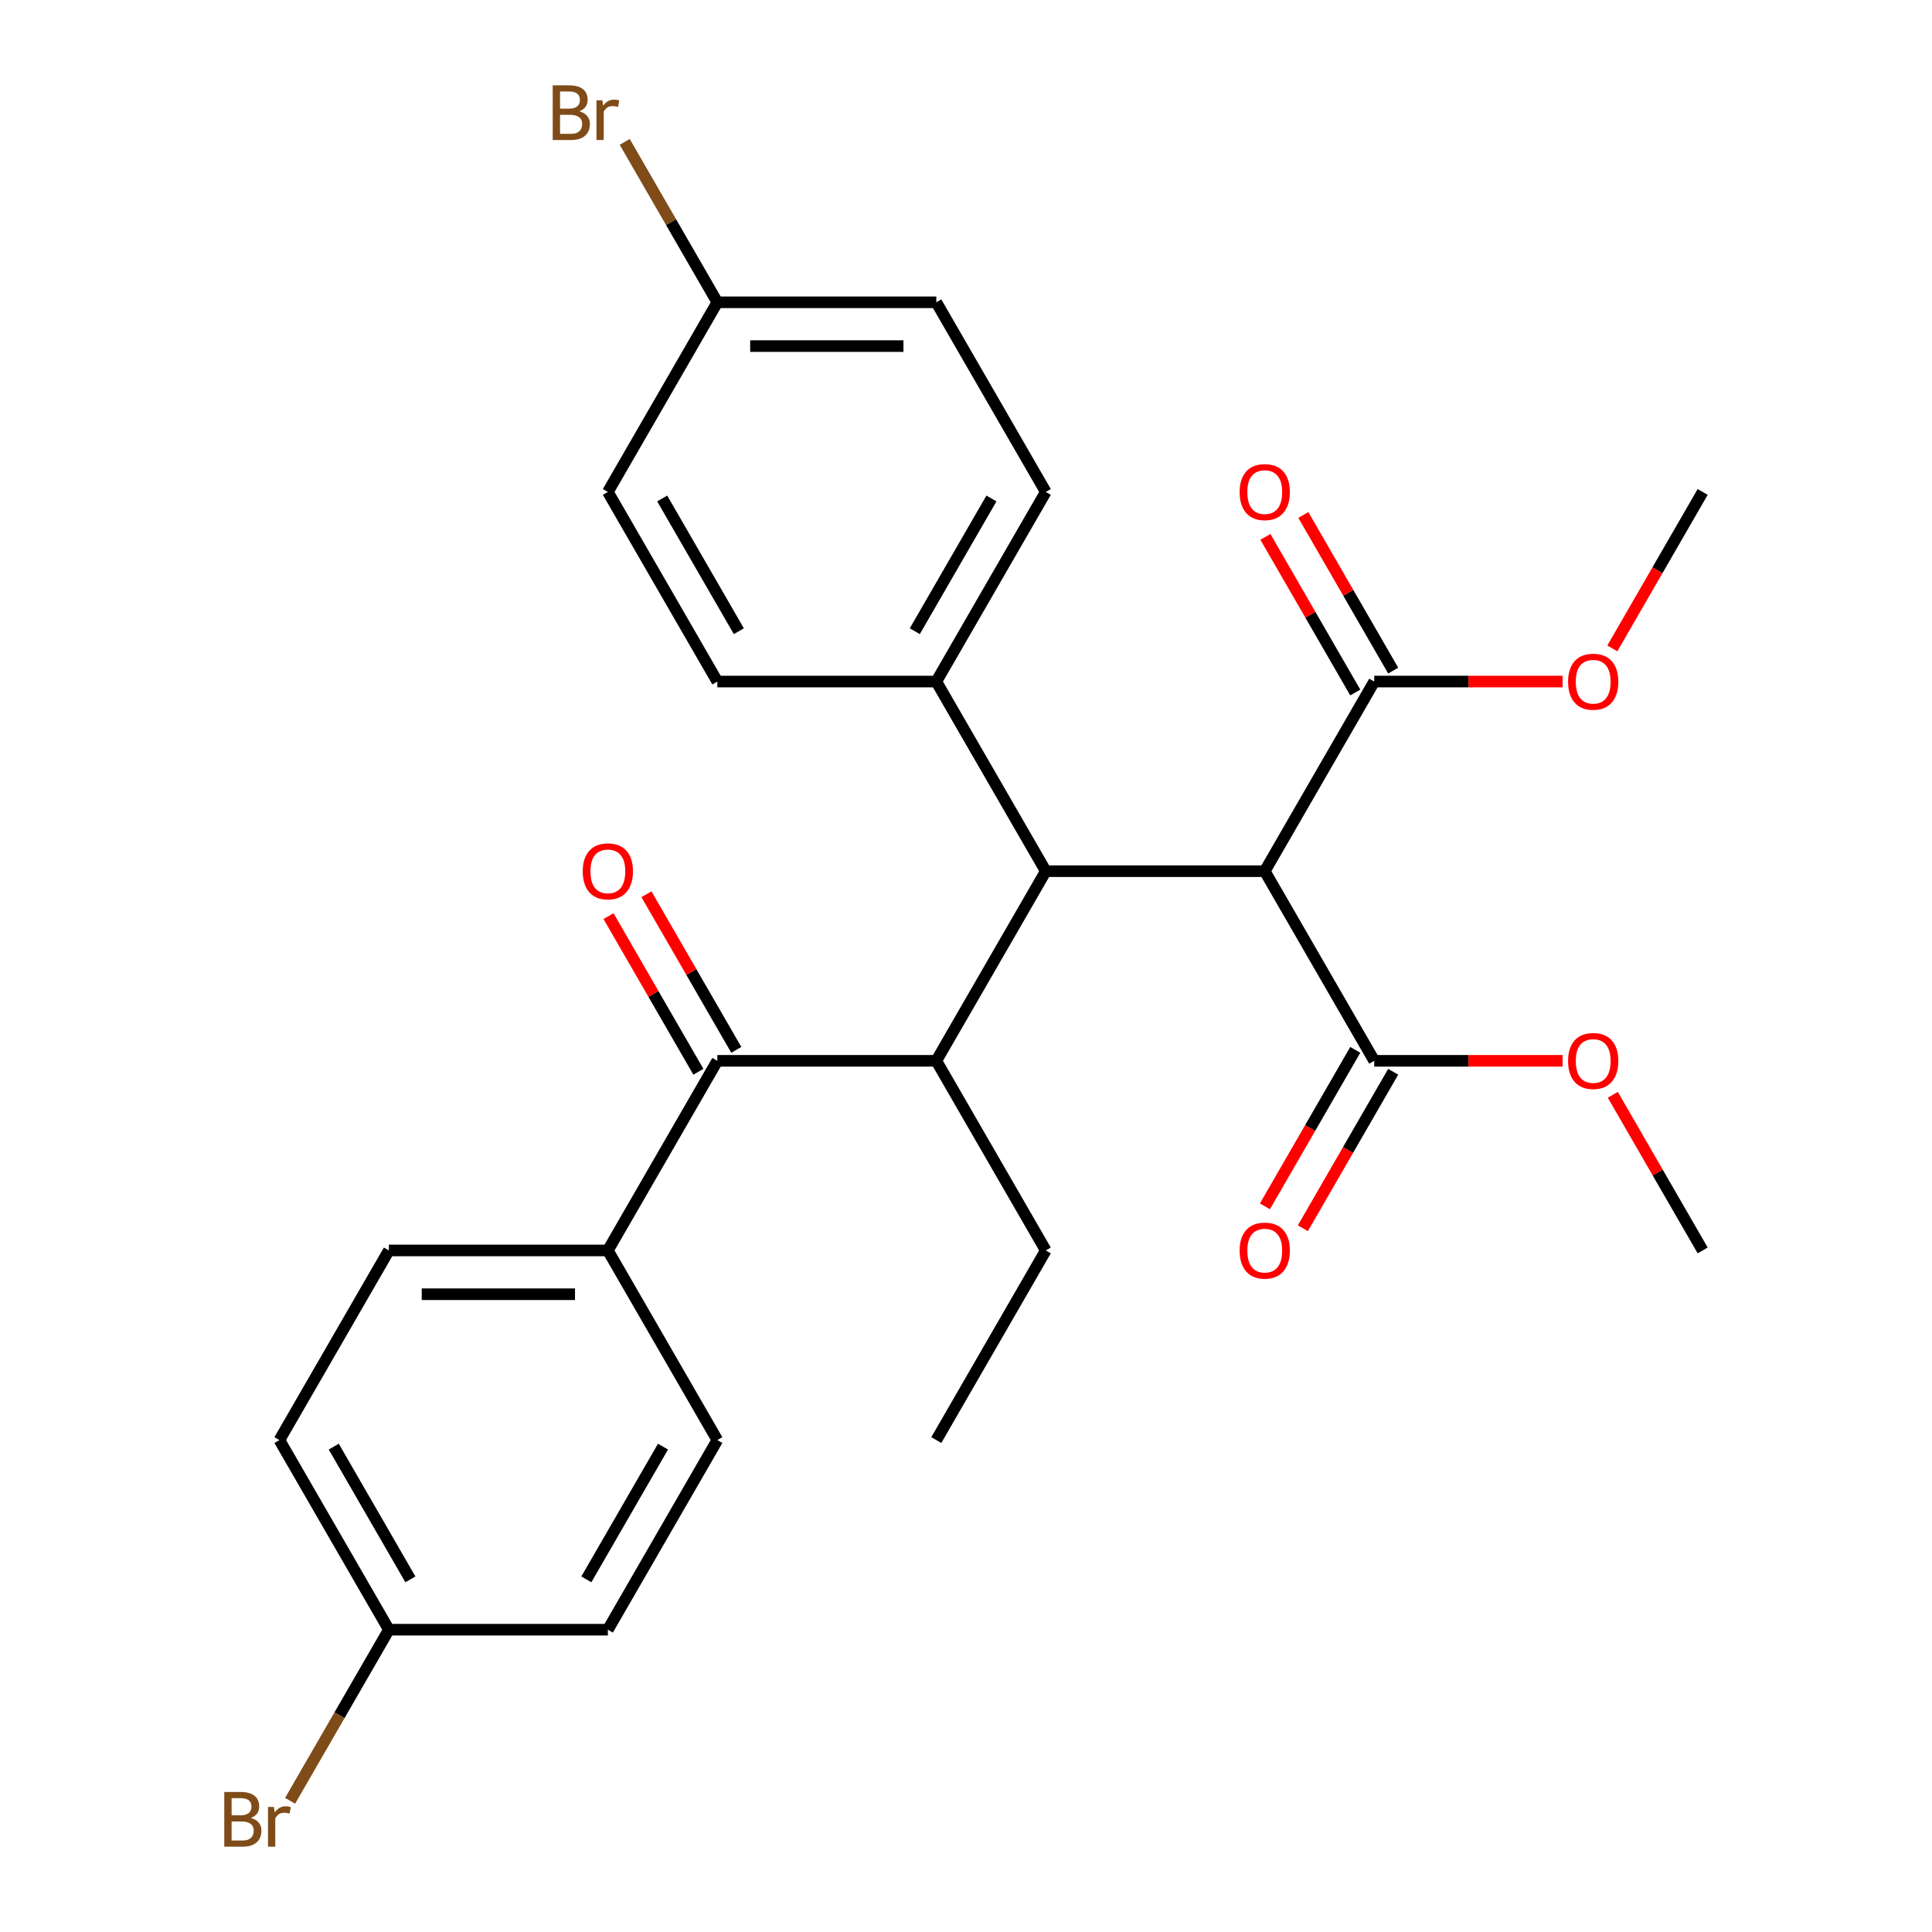 <?xml version='1.0' encoding='iso-8859-1'?>
<svg version='1.1' baseProfile='full'
              xmlns='http://www.w3.org/2000/svg'
                      xmlns:rdkit='http://www.rdkit.org/xml'
                      xmlns:xlink='http://www.w3.org/1999/xlink'
                  xml:space='preserve'
width='1000px' height='1000px' viewBox='0 0 1000 1000'>
<!-- END OF HEADER -->
<rect style='opacity:1.0;fill:#FFFFFF;stroke:none' width='1000' height='1000' x='0' y='0'> </rect>
<path class='bond-0' d='M 654.632,450.924 L 541.297,450.924' style='fill:none;fill-rule:evenodd;stroke:#000000;stroke-width:6px;stroke-linecap:butt;stroke-linejoin:miter;stroke-opacity:1' />
<path class='bond-3' d='M 654.632,450.924 L 711.3,549.076' style='fill:none;fill-rule:evenodd;stroke:#000000;stroke-width:6px;stroke-linecap:butt;stroke-linejoin:miter;stroke-opacity:1' />
<path class='bond-4' d='M 654.632,450.924 L 711.3,352.772' style='fill:none;fill-rule:evenodd;stroke:#000000;stroke-width:6px;stroke-linecap:butt;stroke-linejoin:miter;stroke-opacity:1' />
<path class='bond-1' d='M 541.297,450.924 L 484.629,549.076' style='fill:none;fill-rule:evenodd;stroke:#000000;stroke-width:6px;stroke-linecap:butt;stroke-linejoin:miter;stroke-opacity:1' />
<path class='bond-5' d='M 541.297,450.924 L 484.629,352.772' style='fill:none;fill-rule:evenodd;stroke:#000000;stroke-width:6px;stroke-linecap:butt;stroke-linejoin:miter;stroke-opacity:1' />
<path class='bond-2' d='M 484.629,549.076 L 371.293,549.076' style='fill:none;fill-rule:evenodd;stroke:#000000;stroke-width:6px;stroke-linecap:butt;stroke-linejoin:miter;stroke-opacity:1' />
<path class='bond-22' d='M 484.629,549.076 L 541.297,647.228' style='fill:none;fill-rule:evenodd;stroke:#000000;stroke-width:6px;stroke-linecap:butt;stroke-linejoin:miter;stroke-opacity:1' />
<path class='bond-6' d='M 371.293,549.076 L 314.625,647.228' style='fill:none;fill-rule:evenodd;stroke:#000000;stroke-width:6px;stroke-linecap:butt;stroke-linejoin:miter;stroke-opacity:1' />
<path class='bond-7' d='M 381.108,543.409 L 357.853,503.13' style='fill:none;fill-rule:evenodd;stroke:#000000;stroke-width:6px;stroke-linecap:butt;stroke-linejoin:miter;stroke-opacity:1' />
<path class='bond-7' d='M 357.853,503.13 L 334.598,462.851' style='fill:none;fill-rule:evenodd;stroke:#FF0000;stroke-width:6px;stroke-linecap:butt;stroke-linejoin:miter;stroke-opacity:1' />
<path class='bond-7' d='M 361.478,554.743 L 338.222,514.463' style='fill:none;fill-rule:evenodd;stroke:#000000;stroke-width:6px;stroke-linecap:butt;stroke-linejoin:miter;stroke-opacity:1' />
<path class='bond-7' d='M 338.222,514.463 L 314.967,474.184' style='fill:none;fill-rule:evenodd;stroke:#FF0000;stroke-width:6px;stroke-linecap:butt;stroke-linejoin:miter;stroke-opacity:1' />
<path class='bond-8' d='M 701.485,543.409 L 678.103,583.908' style='fill:none;fill-rule:evenodd;stroke:#000000;stroke-width:6px;stroke-linecap:butt;stroke-linejoin:miter;stroke-opacity:1' />
<path class='bond-8' d='M 678.103,583.908 L 654.721,624.407' style='fill:none;fill-rule:evenodd;stroke:#FF0000;stroke-width:6px;stroke-linecap:butt;stroke-linejoin:miter;stroke-opacity:1' />
<path class='bond-8' d='M 721.116,554.743 L 697.733,595.242' style='fill:none;fill-rule:evenodd;stroke:#000000;stroke-width:6px;stroke-linecap:butt;stroke-linejoin:miter;stroke-opacity:1' />
<path class='bond-8' d='M 697.733,595.242 L 674.351,635.741' style='fill:none;fill-rule:evenodd;stroke:#FF0000;stroke-width:6px;stroke-linecap:butt;stroke-linejoin:miter;stroke-opacity:1' />
<path class='bond-14' d='M 711.3,549.076 L 760.052,549.076' style='fill:none;fill-rule:evenodd;stroke:#000000;stroke-width:6px;stroke-linecap:butt;stroke-linejoin:miter;stroke-opacity:1' />
<path class='bond-14' d='M 760.052,549.076 L 808.803,549.076' style='fill:none;fill-rule:evenodd;stroke:#FF0000;stroke-width:6px;stroke-linecap:butt;stroke-linejoin:miter;stroke-opacity:1' />
<path class='bond-9' d='M 721.116,347.106 L 697.86,306.826' style='fill:none;fill-rule:evenodd;stroke:#000000;stroke-width:6px;stroke-linecap:butt;stroke-linejoin:miter;stroke-opacity:1' />
<path class='bond-9' d='M 697.86,306.826 L 674.605,266.547' style='fill:none;fill-rule:evenodd;stroke:#FF0000;stroke-width:6px;stroke-linecap:butt;stroke-linejoin:miter;stroke-opacity:1' />
<path class='bond-9' d='M 701.485,358.439 L 678.23,318.16' style='fill:none;fill-rule:evenodd;stroke:#000000;stroke-width:6px;stroke-linecap:butt;stroke-linejoin:miter;stroke-opacity:1' />
<path class='bond-9' d='M 678.23,318.16 L 654.975,277.881' style='fill:none;fill-rule:evenodd;stroke:#FF0000;stroke-width:6px;stroke-linecap:butt;stroke-linejoin:miter;stroke-opacity:1' />
<path class='bond-15' d='M 711.3,352.772 L 760.052,352.772' style='fill:none;fill-rule:evenodd;stroke:#000000;stroke-width:6px;stroke-linecap:butt;stroke-linejoin:miter;stroke-opacity:1' />
<path class='bond-15' d='M 760.052,352.772 L 808.803,352.772' style='fill:none;fill-rule:evenodd;stroke:#FF0000;stroke-width:6px;stroke-linecap:butt;stroke-linejoin:miter;stroke-opacity:1' />
<path class='bond-10' d='M 484.629,352.772 L 541.297,254.621' style='fill:none;fill-rule:evenodd;stroke:#000000;stroke-width:6px;stroke-linecap:butt;stroke-linejoin:miter;stroke-opacity:1' />
<path class='bond-10' d='M 473.498,326.716 L 513.166,258.01' style='fill:none;fill-rule:evenodd;stroke:#000000;stroke-width:6px;stroke-linecap:butt;stroke-linejoin:miter;stroke-opacity:1' />
<path class='bond-11' d='M 484.629,352.772 L 371.293,352.772' style='fill:none;fill-rule:evenodd;stroke:#000000;stroke-width:6px;stroke-linecap:butt;stroke-linejoin:miter;stroke-opacity:1' />
<path class='bond-12' d='M 314.625,647.228 L 201.289,647.228' style='fill:none;fill-rule:evenodd;stroke:#000000;stroke-width:6px;stroke-linecap:butt;stroke-linejoin:miter;stroke-opacity:1' />
<path class='bond-12' d='M 297.625,669.895 L 218.289,669.895' style='fill:none;fill-rule:evenodd;stroke:#000000;stroke-width:6px;stroke-linecap:butt;stroke-linejoin:miter;stroke-opacity:1' />
<path class='bond-13' d='M 314.625,647.228 L 371.293,745.379' style='fill:none;fill-rule:evenodd;stroke:#000000;stroke-width:6px;stroke-linecap:butt;stroke-linejoin:miter;stroke-opacity:1' />
<path class='bond-21' d='M 541.297,254.621 L 484.629,156.469' style='fill:none;fill-rule:evenodd;stroke:#000000;stroke-width:6px;stroke-linecap:butt;stroke-linejoin:miter;stroke-opacity:1' />
<path class='bond-20' d='M 371.293,352.772 L 314.625,254.621' style='fill:none;fill-rule:evenodd;stroke:#000000;stroke-width:6px;stroke-linecap:butt;stroke-linejoin:miter;stroke-opacity:1' />
<path class='bond-20' d='M 382.423,326.716 L 342.755,258.01' style='fill:none;fill-rule:evenodd;stroke:#000000;stroke-width:6px;stroke-linecap:butt;stroke-linejoin:miter;stroke-opacity:1' />
<path class='bond-19' d='M 201.289,647.228 L 144.621,745.379' style='fill:none;fill-rule:evenodd;stroke:#000000;stroke-width:6px;stroke-linecap:butt;stroke-linejoin:miter;stroke-opacity:1' />
<path class='bond-18' d='M 371.293,745.379 L 314.625,843.531' style='fill:none;fill-rule:evenodd;stroke:#000000;stroke-width:6px;stroke-linecap:butt;stroke-linejoin:miter;stroke-opacity:1' />
<path class='bond-18' d='M 343.162,748.768 L 303.495,817.475' style='fill:none;fill-rule:evenodd;stroke:#000000;stroke-width:6px;stroke-linecap:butt;stroke-linejoin:miter;stroke-opacity:1' />
<path class='bond-26' d='M 834.794,566.669 L 858.049,606.948' style='fill:none;fill-rule:evenodd;stroke:#FF0000;stroke-width:6px;stroke-linecap:butt;stroke-linejoin:miter;stroke-opacity:1' />
<path class='bond-26' d='M 858.049,606.948 L 881.304,647.228' style='fill:none;fill-rule:evenodd;stroke:#000000;stroke-width:6px;stroke-linecap:butt;stroke-linejoin:miter;stroke-opacity:1' />
<path class='bond-25' d='M 834.54,335.619 L 857.922,295.12' style='fill:none;fill-rule:evenodd;stroke:#FF0000;stroke-width:6px;stroke-linecap:butt;stroke-linejoin:miter;stroke-opacity:1' />
<path class='bond-25' d='M 857.922,295.12 L 881.304,254.621' style='fill:none;fill-rule:evenodd;stroke:#000000;stroke-width:6px;stroke-linecap:butt;stroke-linejoin:miter;stroke-opacity:1' />
<path class='bond-16' d='M 201.289,843.531 L 314.625,843.531' style='fill:none;fill-rule:evenodd;stroke:#000000;stroke-width:6px;stroke-linecap:butt;stroke-linejoin:miter;stroke-opacity:1' />
<path class='bond-23' d='M 201.289,843.531 L 175.724,887.81' style='fill:none;fill-rule:evenodd;stroke:#000000;stroke-width:6px;stroke-linecap:butt;stroke-linejoin:miter;stroke-opacity:1' />
<path class='bond-23' d='M 175.724,887.81 L 150.16,932.089' style='fill:none;fill-rule:evenodd;stroke:#7F4C19;stroke-width:6px;stroke-linecap:butt;stroke-linejoin:miter;stroke-opacity:1' />
<path class='bond-29' d='M 201.289,843.531 L 144.621,745.379' style='fill:none;fill-rule:evenodd;stroke:#000000;stroke-width:6px;stroke-linecap:butt;stroke-linejoin:miter;stroke-opacity:1' />
<path class='bond-29' d='M 212.419,817.475 L 172.752,748.768' style='fill:none;fill-rule:evenodd;stroke:#000000;stroke-width:6px;stroke-linecap:butt;stroke-linejoin:miter;stroke-opacity:1' />
<path class='bond-17' d='M 371.293,156.469 L 314.625,254.621' style='fill:none;fill-rule:evenodd;stroke:#000000;stroke-width:6px;stroke-linecap:butt;stroke-linejoin:miter;stroke-opacity:1' />
<path class='bond-24' d='M 371.293,156.469 L 347.326,114.956' style='fill:none;fill-rule:evenodd;stroke:#000000;stroke-width:6px;stroke-linecap:butt;stroke-linejoin:miter;stroke-opacity:1' />
<path class='bond-24' d='M 347.326,114.956 L 323.358,73.444' style='fill:none;fill-rule:evenodd;stroke:#7F4C19;stroke-width:6px;stroke-linecap:butt;stroke-linejoin:miter;stroke-opacity:1' />
<path class='bond-28' d='M 371.293,156.469 L 484.629,156.469' style='fill:none;fill-rule:evenodd;stroke:#000000;stroke-width:6px;stroke-linecap:butt;stroke-linejoin:miter;stroke-opacity:1' />
<path class='bond-28' d='M 388.293,179.136 L 467.628,179.136' style='fill:none;fill-rule:evenodd;stroke:#000000;stroke-width:6px;stroke-linecap:butt;stroke-linejoin:miter;stroke-opacity:1' />
<path class='bond-27' d='M 541.297,647.228 L 484.629,745.379' style='fill:none;fill-rule:evenodd;stroke:#000000;stroke-width:6px;stroke-linecap:butt;stroke-linejoin:miter;stroke-opacity:1' />
<path  class='atom-8' d='M 301.625 451.004
Q 301.625 444.204, 304.985 440.404
Q 308.345 436.604, 314.625 436.604
Q 320.905 436.604, 324.265 440.404
Q 327.625 444.204, 327.625 451.004
Q 327.625 457.884, 324.225 461.804
Q 320.825 465.684, 314.625 465.684
Q 308.385 465.684, 304.985 461.804
Q 301.625 457.924, 301.625 451.004
M 314.625 462.484
Q 318.945 462.484, 321.265 459.604
Q 323.625 456.684, 323.625 451.004
Q 323.625 445.444, 321.265 442.644
Q 318.945 439.804, 314.625 439.804
Q 310.305 439.804, 307.945 442.604
Q 305.625 445.404, 305.625 451.004
Q 305.625 456.724, 307.945 459.604
Q 310.305 462.484, 314.625 462.484
' fill='#FF0000'/>
<path  class='atom-9' d='M 641.632 647.308
Q 641.632 640.508, 644.992 636.708
Q 648.352 632.908, 654.632 632.908
Q 660.912 632.908, 664.272 636.708
Q 667.632 640.508, 667.632 647.308
Q 667.632 654.188, 664.232 658.108
Q 660.832 661.988, 654.632 661.988
Q 648.392 661.988, 644.992 658.108
Q 641.632 654.228, 641.632 647.308
M 654.632 658.788
Q 658.952 658.788, 661.272 655.908
Q 663.632 652.988, 663.632 647.308
Q 663.632 641.748, 661.272 638.948
Q 658.952 636.108, 654.632 636.108
Q 650.312 636.108, 647.952 638.908
Q 645.632 641.708, 645.632 647.308
Q 645.632 653.028, 647.952 655.908
Q 650.312 658.788, 654.632 658.788
' fill='#FF0000'/>
<path  class='atom-10' d='M 641.632 254.701
Q 641.632 247.901, 644.992 244.101
Q 648.352 240.301, 654.632 240.301
Q 660.912 240.301, 664.272 244.101
Q 667.632 247.901, 667.632 254.701
Q 667.632 261.581, 664.232 265.501
Q 660.832 269.381, 654.632 269.381
Q 648.392 269.381, 644.992 265.501
Q 641.632 261.621, 641.632 254.701
M 654.632 266.181
Q 658.952 266.181, 661.272 263.301
Q 663.632 260.381, 663.632 254.701
Q 663.632 249.141, 661.272 246.341
Q 658.952 243.501, 654.632 243.501
Q 650.312 243.501, 647.952 246.301
Q 645.632 249.101, 645.632 254.701
Q 645.632 260.421, 647.952 263.301
Q 650.312 266.181, 654.632 266.181
' fill='#FF0000'/>
<path  class='atom-15' d='M 811.636 549.156
Q 811.636 542.356, 814.996 538.556
Q 818.356 534.756, 824.636 534.756
Q 830.916 534.756, 834.276 538.556
Q 837.636 542.356, 837.636 549.156
Q 837.636 556.036, 834.236 559.956
Q 830.836 563.836, 824.636 563.836
Q 818.396 563.836, 814.996 559.956
Q 811.636 556.076, 811.636 549.156
M 824.636 560.636
Q 828.956 560.636, 831.276 557.756
Q 833.636 554.836, 833.636 549.156
Q 833.636 543.596, 831.276 540.796
Q 828.956 537.956, 824.636 537.956
Q 820.316 537.956, 817.956 540.756
Q 815.636 543.556, 815.636 549.156
Q 815.636 554.876, 817.956 557.756
Q 820.316 560.636, 824.636 560.636
' fill='#FF0000'/>
<path  class='atom-16' d='M 811.636 352.852
Q 811.636 346.052, 814.996 342.252
Q 818.356 338.452, 824.636 338.452
Q 830.916 338.452, 834.276 342.252
Q 837.636 346.052, 837.636 352.852
Q 837.636 359.732, 834.236 363.652
Q 830.836 367.532, 824.636 367.532
Q 818.396 367.532, 814.996 363.652
Q 811.636 359.772, 811.636 352.852
M 824.636 364.332
Q 828.956 364.332, 831.276 361.452
Q 833.636 358.532, 833.636 352.852
Q 833.636 347.292, 831.276 344.492
Q 828.956 341.652, 824.636 341.652
Q 820.316 341.652, 817.956 344.452
Q 815.636 347.252, 815.636 352.852
Q 815.636 358.572, 817.956 361.452
Q 820.316 364.332, 824.636 364.332
' fill='#FF0000'/>
<path  class='atom-24' d='M 129.841 940.963
Q 132.561 941.723, 133.921 943.403
Q 135.321 945.043, 135.321 947.483
Q 135.321 951.403, 132.801 953.643
Q 130.321 955.843, 125.601 955.843
L 116.081 955.843
L 116.081 927.523
L 124.441 927.523
Q 129.281 927.523, 131.721 929.483
Q 134.161 931.443, 134.161 935.043
Q 134.161 939.323, 129.841 940.963
M 119.881 930.723
L 119.881 939.603
L 124.441 939.603
Q 127.241 939.603, 128.681 938.483
Q 130.161 937.323, 130.161 935.043
Q 130.161 930.723, 124.441 930.723
L 119.881 930.723
M 125.601 952.643
Q 128.361 952.643, 129.841 951.323
Q 131.321 950.003, 131.321 947.483
Q 131.321 945.163, 129.681 944.003
Q 128.081 942.803, 125.001 942.803
L 119.881 942.803
L 119.881 952.643
L 125.601 952.643
' fill='#7F4C19'/>
<path  class='atom-24' d='M 141.761 935.283
L 142.201 938.123
Q 144.361 934.923, 147.881 934.923
Q 149.001 934.923, 150.521 935.323
L 149.921 938.683
Q 148.201 938.283, 147.241 938.283
Q 145.561 938.283, 144.441 938.963
Q 143.361 939.603, 142.481 941.163
L 142.481 955.843
L 138.721 955.843
L 138.721 935.283
L 141.761 935.283
' fill='#7F4C19'/>
<path  class='atom-25' d='M 299.845 57.597
Q 302.565 58.357, 303.925 60.037
Q 305.325 61.677, 305.325 64.117
Q 305.325 68.037, 302.805 70.277
Q 300.325 72.477, 295.605 72.477
L 286.085 72.477
L 286.085 44.157
L 294.445 44.157
Q 299.285 44.157, 301.725 46.117
Q 304.165 48.077, 304.165 51.677
Q 304.165 55.957, 299.845 57.597
M 289.885 47.357
L 289.885 56.237
L 294.445 56.237
Q 297.245 56.237, 298.685 55.117
Q 300.165 53.957, 300.165 51.677
Q 300.165 47.357, 294.445 47.357
L 289.885 47.357
M 295.605 69.277
Q 298.365 69.277, 299.845 67.957
Q 301.325 66.637, 301.325 64.117
Q 301.325 61.797, 299.685 60.637
Q 298.085 59.437, 295.005 59.437
L 289.885 59.437
L 289.885 69.277
L 295.605 69.277
' fill='#7F4C19'/>
<path  class='atom-25' d='M 311.765 51.917
L 312.205 54.757
Q 314.365 51.557, 317.885 51.557
Q 319.005 51.557, 320.525 51.957
L 319.925 55.317
Q 318.205 54.917, 317.245 54.917
Q 315.565 54.917, 314.445 55.597
Q 313.365 56.237, 312.485 57.797
L 312.485 72.477
L 308.725 72.477
L 308.725 51.917
L 311.765 51.917
' fill='#7F4C19'/>
</svg>
